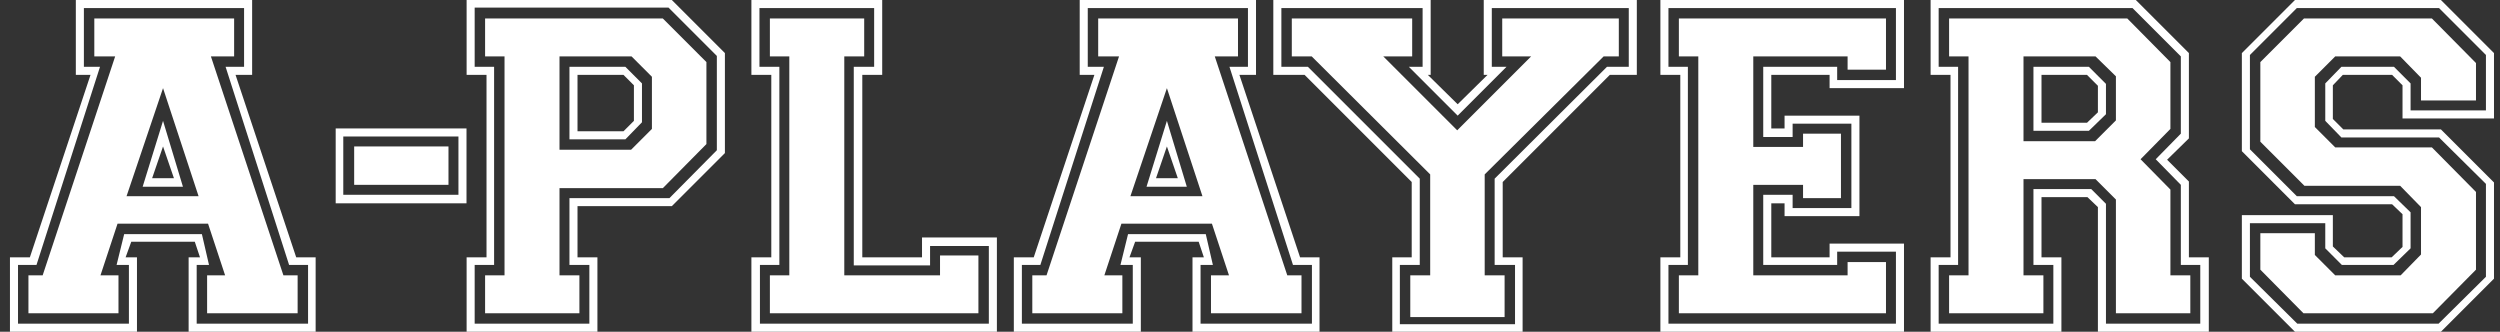 <?xml version="1.0" encoding="UTF-8"?> <svg xmlns="http://www.w3.org/2000/svg" width="211" height="28" viewBox="0 0 211 28" fill="none"><rect x="0" y="0" width="211" height="28" fill="#333333" stroke="none"/><path d="M0.84 28V21.72H2.52L7.64 6.32H6.4V0H21.28V6.32H19.88L25 21.72H26.64V28H15.92V21.72H16.88L16.44 20.4H11.08L10.6 21.72H11.56V28H0.84ZM10.88 27.32V22.36H9.84L10.48 19.76H17.04L17.64 22.36H16.6V27.32H26V22.36H24.4L19.04 5.64H20.6V0.68H7.08V5.64H8.44L3.08 22.36H1.52V27.32H10.88ZM2.4 26.44V23.24H3.6L9.72 4.76H7.96V1.56H19.76V4.76H17.8L23.92 23.24H25.12V26.44H17.48V23.24H19L17.56 18.88H9.92L8.48 23.24H10V26.44H2.4ZM16.76 16.56L13.76 7.44L10.68 16.56H16.76ZM12.04 15.76L13.76 10.2L15.44 15.76H12.04ZM14.68 15.04L13.76 12.36L12.84 15.04H14.68Z" fill="white"></path><path d="M28.332 17.16V10.84H39.373V17.16H28.332ZM38.693 16.44V11.52H28.973V16.44H38.693ZM29.892 15.6V12.36H37.852V15.6H29.892Z" fill="white"></path><path d="M39.382 28V21.72H41.062V6.32H39.382V0H56.702L61.182 4.48V12.92L56.702 17.4H48.742V21.72H50.422V28H39.382ZM49.742 27.32V22.36H48.062V16.72H56.502L60.502 12.68V4.72L56.422 0.64H40.062V5.64H41.702V22.36H40.062V27.32H49.742ZM40.942 26.44V23.24H42.582V4.76H40.942V1.56H55.942L59.622 5.24V12.16L55.942 15.88H47.222V23.24H48.902V26.44H40.942ZM53.262 12.64L55.022 10.88V6.48L53.302 4.76H47.222V12.64H53.262ZM48.062 11.76V5.64H52.782L54.182 7.04V10.32L52.782 11.76H48.062ZM52.622 11.08L53.502 10.2V7.2L52.622 6.32H48.742V11.08H52.622Z" fill="white"></path><path d="M63.418 28V21.72H65.098V6.32H63.418V0H74.458V6.32H72.778V21.72H77.818V20.04H84.138V28H63.418ZM83.458 27.32V20.76H78.498V22.4H72.058V5.64H73.778V0.68H64.098V5.64H65.778V22.36H64.138V27.32H83.458ZM64.978 26.44V23.24H66.618V4.76H64.978V1.56H72.938V4.76H71.258V23.24H79.338V21.56H82.578V26.44H64.978Z" fill="white"></path><path d="M85.567 28V21.72H87.247L92.367 6.32H91.127V0H106.007V6.32H104.607L109.727 21.72H111.367V28H100.647V21.72H101.607L101.167 20.4H95.807L95.327 21.72H96.287V28H85.567ZM95.607 27.32V22.36H94.567L95.207 19.76H101.767L102.367 22.36H101.327V27.32H110.727V22.36H109.127L103.767 5.64H105.327V0.68H91.807V5.64H93.167L87.807 22.36H86.247V27.32H95.607ZM87.127 26.44V23.24H88.327L94.447 4.76H92.687V1.56H104.487V4.76H102.527L108.647 23.24H109.847V26.44H102.207V23.24H103.727L102.287 18.88H94.647L93.207 23.24H94.727V26.44H87.127ZM101.487 16.56L98.487 7.44L95.407 16.56H101.487ZM96.767 15.76L98.487 10.2L100.167 15.76H96.767ZM99.407 15.04L98.487 12.36L97.567 15.04H99.407Z" fill="white"></path><path d="M107.468 6.32V0H120.748V6.32H120.508L123.028 8.8L125.548 6.32H125.228V0H138.148V6.32H135.868L126.828 15.36V21.72H128.508V28H117.508V21.72H119.148V15.36L110.108 6.32H107.468ZM110.388 5.64L119.828 15.08V22.36H118.148V27.36H127.868V22.36H126.148V15.08L135.628 5.64H137.468V0.68H125.908V5.64H127.148L123.028 9.76L118.908 5.64H120.068V0.68H108.148V5.64H110.388ZM109.028 4.76V1.56H119.188V4.76H116.748L122.988 11L129.228 4.76H126.788V1.56H136.628V4.76H135.348L125.308 14.72V23.24H126.988V26.76H119.028V23.24H120.708V14.72L110.708 4.76H109.028Z" fill="white"></path><path d="M140.137 28V21.72H141.817V6.32H140.137V0H160.697V7.44H154.417V6.32H149.497V10.84H150.617V9.76H156.937V18.24H150.617V17.16H149.497V21.72H154.417V20.56H160.697V28H140.137ZM160.017 27.32V21.24H155.057V22.36H148.817V16.44H151.297V17.56H156.257V10.44H151.297V11.56H148.817V5.64H155.057V6.76H160.017V0.68H140.817V5.64H142.457V22.36H140.817V27.32H160.017ZM141.697 26.44V23.24H143.337V4.76H141.697V1.56H159.177V5.88H155.937V4.76H147.977V12.4H152.177V11.28H155.377V16.72H152.177V15.6H147.977V23.24H155.937V22.12H159.177V26.44H141.697Z" fill="white"></path><path d="M162.943 28V21.72H164.623V6.32H162.943V0H180.263L184.743 4.48V11.68L182.903 13.48L184.743 15.32V21.72H186.423V28H177.063V17.48L176.183 16.64H172.303V21.72H173.983V28H162.943ZM173.303 27.32V22.36H171.623V15.96H176.503L177.743 17.2V27.32H185.703V22.36H184.063V15.6L181.943 13.44L184.063 11.28V4.76L179.983 0.68H163.623V5.64H165.263V22.36H163.623V27.32H173.303ZM164.503 26.44V23.24H166.143V4.76H164.503V1.56H179.543L183.183 5.24V10.88L180.663 13.44L183.183 16V23.24H184.863V26.44H178.583V16.84L176.863 15.12H170.783V23.24H172.463V26.44H164.503ZM176.823 11.92L178.583 10.16V6.44L176.863 4.76H170.783V11.92H176.823ZM171.623 11.04V5.64H176.303L177.743 7.08V9.64L176.303 11.04H171.623ZM176.143 10.36L177.063 9.48V7.24L176.143 6.32H172.303V10.36H176.143Z" fill="white"></path><path d="M189.213 23.52V18.16H196.893V20.8L197.853 21.72H201.853L202.773 20.84V18.08L201.893 17.24H193.693L189.213 12.76V4.48L193.693 0H206.013L210.493 4.48V10H202.773V7.2L201.893 6.32H197.733L196.893 7.2V10.04L197.773 10.92H206.013L210.493 15.4V23.52L206.013 28H193.693L189.213 23.52ZM193.893 27.32H205.813L209.813 23.36V15.52L205.853 11.6H197.613L196.253 10.2V7.04L197.613 5.64H202.053L203.453 7.04V9.32H209.813V4.64L205.853 0.68H193.853L189.893 4.64V12.6L193.853 16.56H202.053L203.453 17.92V20.96L202.013 22.36H197.653L196.253 20.96V18.84H189.893V23.36L193.893 27.32ZM190.773 22.76V19.68H195.373V21.52L197.093 23.24H202.613L204.333 21.48V17.48L202.573 15.68H194.493L190.773 11.96V5.24L194.453 1.56H205.253L208.973 5.32V8.48H204.333V6.56L202.573 4.76H197.093L195.373 6.48V10.72L197.093 12.44H205.253L208.973 16.2V22.76L205.333 26.44H194.413L190.773 22.76Z" fill="white"></path></svg> 